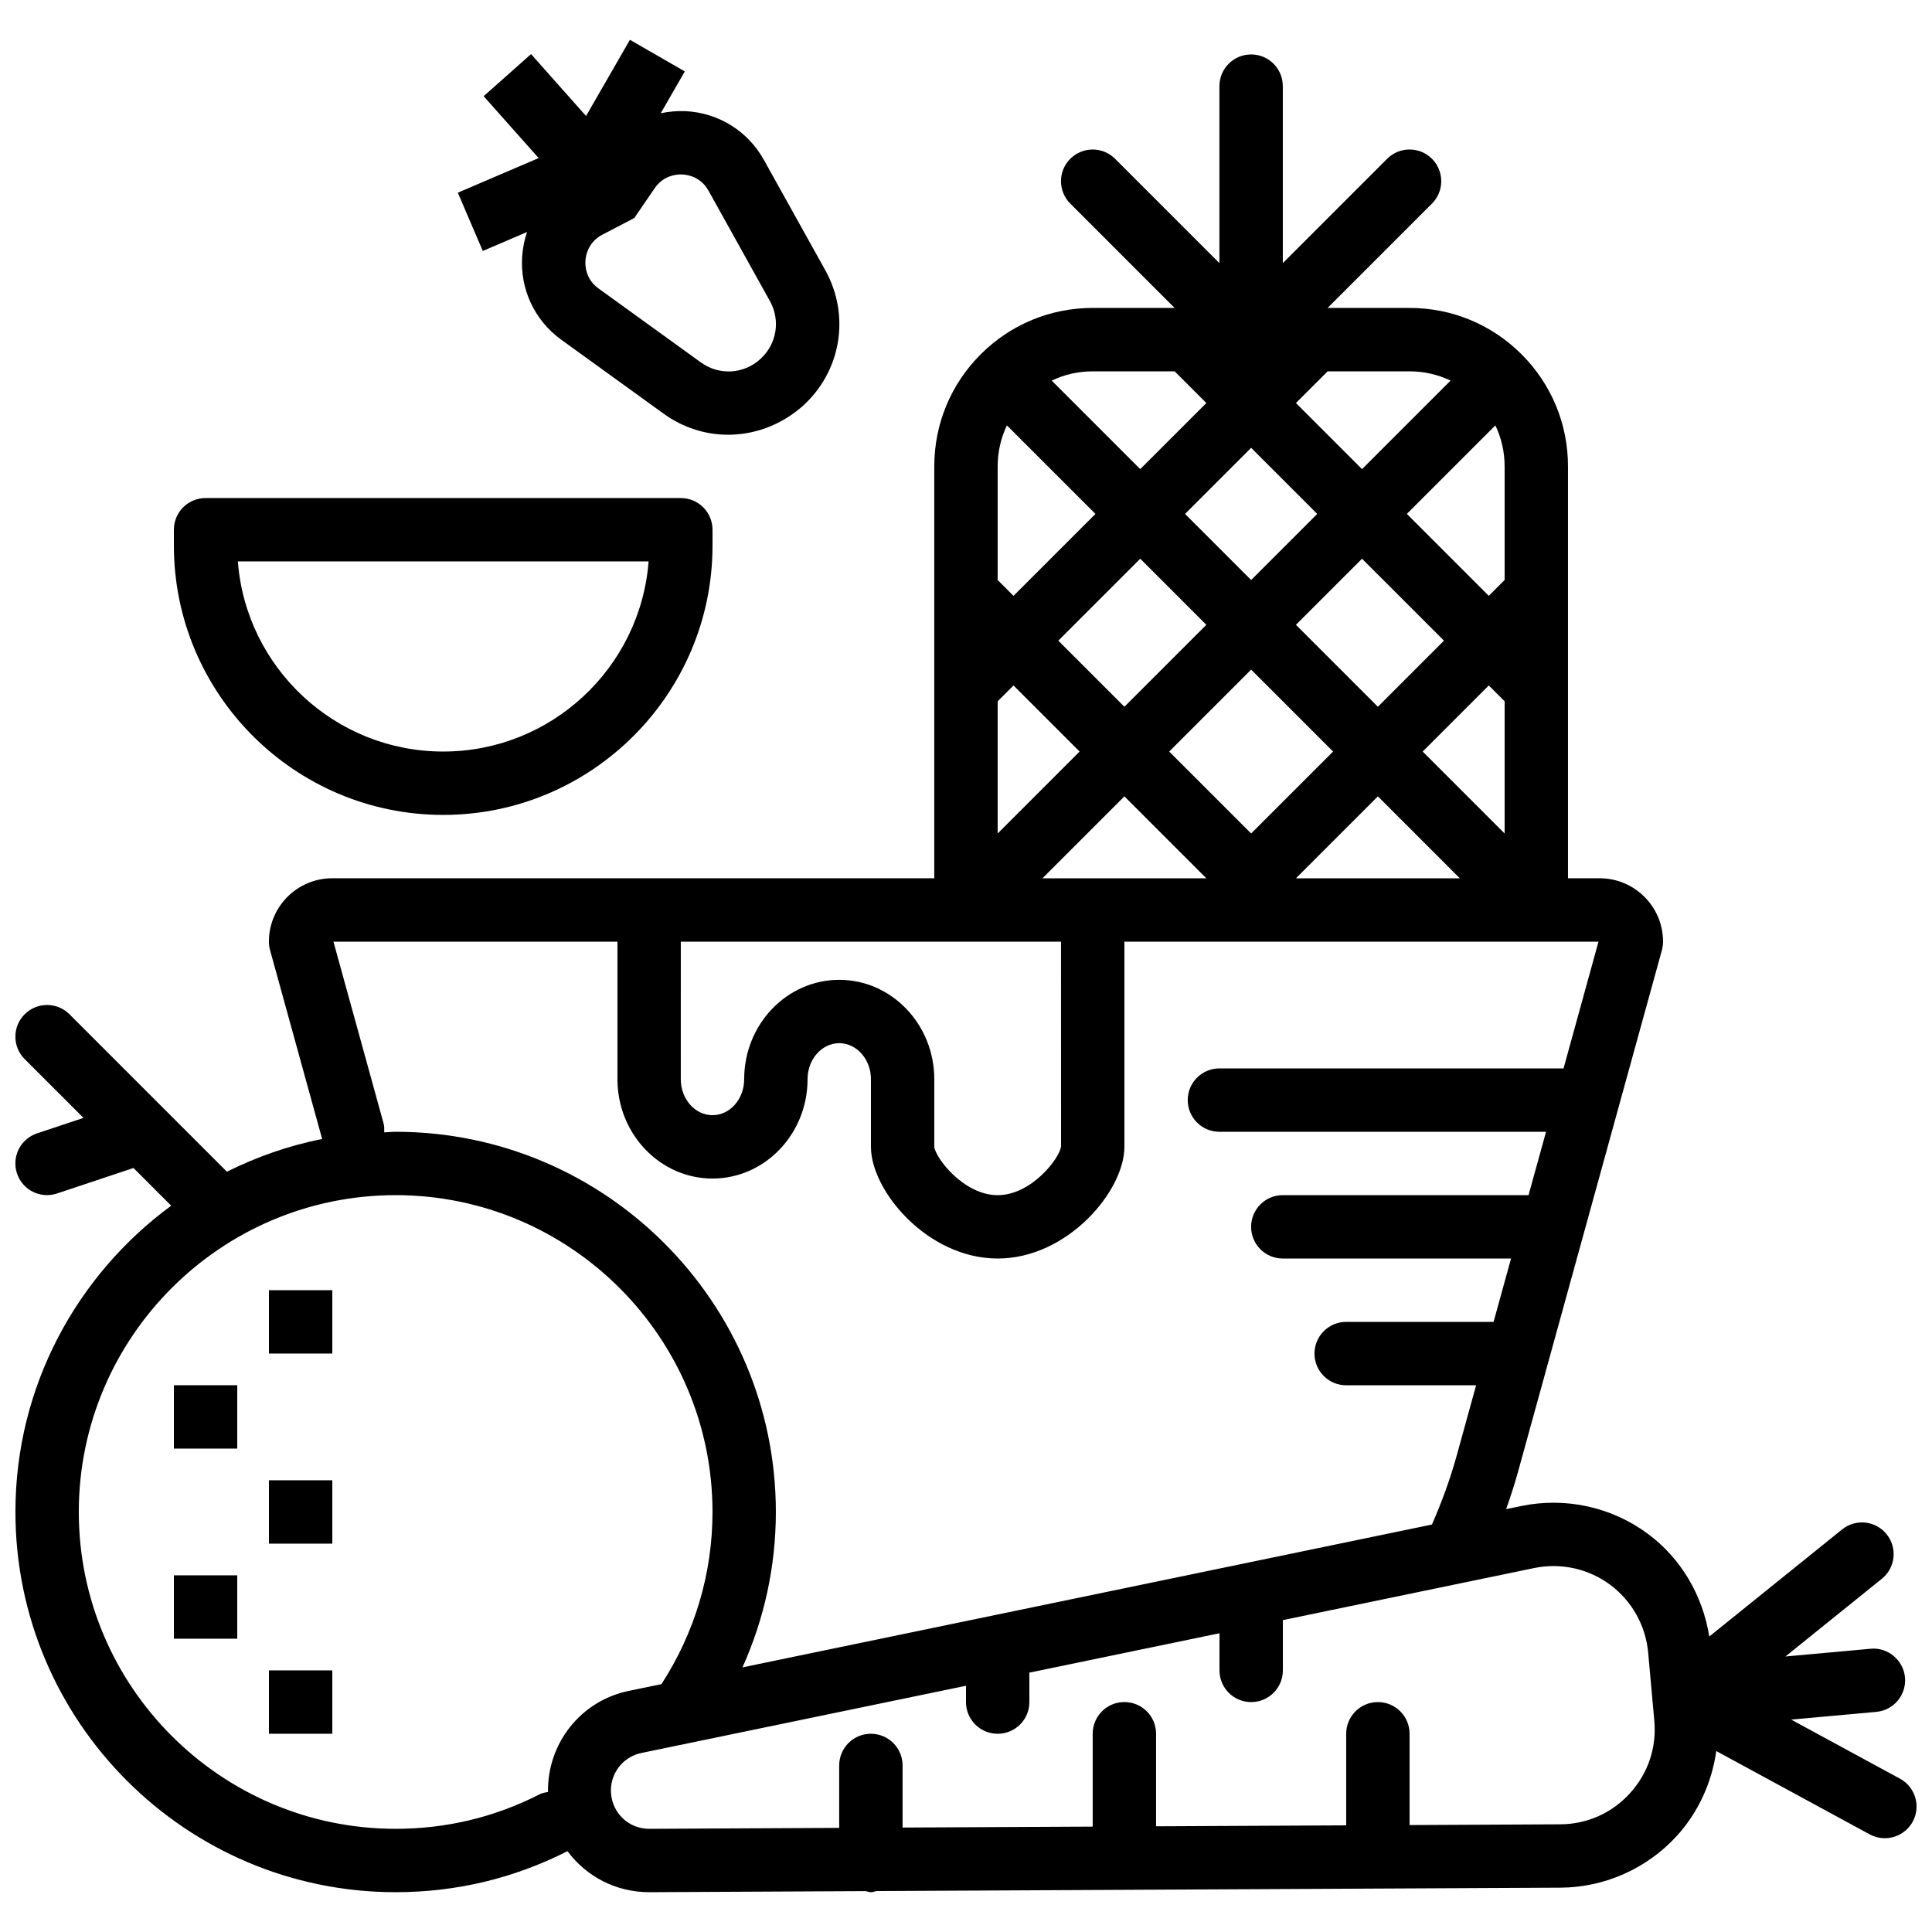 <?xml version="1.0" encoding="UTF-8"?>
<!-- Uploaded to: ICON Repo, www.svgrepo.com, Generator: ICON Repo Mixer Tools -->
<svg width="800px" height="800px" version="1.1" viewBox="144 144 512 512" xmlns="http://www.w3.org/2000/svg">
 <defs>
  <clipPath id="a">
   <path d="m148.09 158h503.81v488h-503.81z"/>
  </clipPath>
 </defs>
 <path d="m198.48 275.99c-4.644 0-8.398 3.754-8.398 8.398v4.199c0 39.355 32.016 71.371 71.371 71.371s71.371-32.016 71.371-71.371v-4.199c0-4.644-3.754-8.398-8.398-8.398zm62.973 67.176c-28.684 0-52.27-22.234-54.418-50.383h108.85c-2.156 28.141-25.746 50.383-54.43 50.383z"/>
 <g clip-path="url(#a)">
  <path d="m148.09 544.69c0 55.562 45.199 100.76 100.76 100.76 16.039 0 31.355-3.668 45.543-10.875 4.914 6.641 12.762 10.875 21.656 10.875h0.145l57.199-0.285c0.48 0.082 0.906 0.285 1.41 0.285 0.52 0 0.984-0.211 1.477-0.301l181.26-0.898c11.723-0.059 22.965-5.07 30.859-13.746 5.719-6.289 9.262-14.164 10.43-22.461l40.664 22.082c1.277 0.688 2.644 1.016 4.004 1.016 2.973 0 5.859-1.586 7.391-4.383 2.215-4.074 0.707-9.176-3.367-11.387l-28.836-15.66 22.547-2.047c4.625-0.418 8.027-4.5 7.609-9.129-0.418-4.609-4.566-8.051-9.117-7.598l-22.562 2.047 25.551-20.598c3.609-2.914 4.172-8.195 1.258-11.805-2.906-3.609-8.18-4.18-11.805-1.258l-35.191 28.371c-1.715-10.816-7.414-20.648-16.266-27.215-9.613-7.129-21.832-9.789-33.52-7.379l-4.047 0.84c1.141-3.258 2.227-6.543 3.141-9.867l38.148-138.3c0.191-0.719 0.293-1.477 0.293-2.231 0-9.262-7.531-16.793-16.793-16.793h-8.398v-109.16c0-11.219-4.367-21.746-12.285-29.676 0 0 0-0.008-0.008-0.008h-0.008c-0.008 0 0 0 0-0.008 0 0-0.008 0-0.008-0.008-7.93-7.918-18.457-12.285-29.676-12.285h-21.715l27.652-27.652c3.281-3.281 3.281-8.59 0-11.875-3.281-3.281-8.59-3.281-11.875 0l-27.652 27.652v-46.902c0-4.644-3.754-8.398-8.398-8.398-4.644 0-8.398 3.754-8.398 8.398v46.906l-27.652-27.652c-3.281-3.281-8.59-3.281-11.875 0-3.281 3.281-3.281 8.59 0 11.875l27.652 27.652-21.707-0.004c-11.219 0-21.746 4.367-29.676 12.285 0 0-0.008 0-0.008 0.008v0.008c0 0.008 0 0-0.008 0 0 0 0 0.008-0.008 0.008-7.918 7.926-12.285 18.457-12.285 29.676v109.16h-75.57l-83.969-0.004c-9.262 0-16.793 7.531-16.793 16.793 0 0.754 0.102 1.512 0.301 2.234l13.812 50.078c-8.902 1.746-17.34 4.734-25.242 8.664l-41.723-41.723c-3.281-3.281-8.59-3.281-11.875 0-3.281 3.281-3.281 8.59 0 11.875l15.586 15.586-12.309 4.106c-4.391 1.461-6.777 6.215-5.309 10.621 1.176 3.519 4.441 5.742 7.961 5.742 0.875 0 1.773-0.145 2.652-0.438l20.262-6.75 9.992 9.992c-24.969 18.34-41.285 47.84-41.285 81.156zm402.5 14.855c1.688-0.352 3.402-0.52 5.106-0.52 5.356 0 10.629 1.703 14.996 4.945 5.769 4.273 9.438 10.824 10.086 17.961l1.629 18.062c0.648 7.113-1.637 13.938-6.449 19.23-4.793 5.281-11.371 8.211-18.508 8.238l-39.898 0.195v-24.191c0-4.644-3.754-8.398-8.398-8.398s-8.398 3.754-8.398 8.398v24.273l-50.383 0.25v-24.527c0-4.644-3.754-8.398-8.398-8.398-4.644 0-8.398 3.754-8.398 8.398v24.609l-50.383 0.25v-16.457c0-4.644-3.754-8.398-8.398-8.398s-8.398 3.754-8.398 8.398v16.543l-50.289 0.25h-0.059c-5.289 0-9.633-3.965-10.109-9.246-0.469-5.141 2.988-9.816 8.051-10.855l86.008-17.809v4.324c0 4.644 3.754 8.398 8.398 8.398 4.644 0 8.398-3.754 8.398-8.398v-7.801l50.383-10.438v9.84c0 4.644 3.754 8.398 8.398 8.398s8.398-3.754 8.398-8.398v-13.324zm-7.848-291.95v30.109l-4.199 4.199-21.715-21.715 23.461-23.461c1.602 3.344 2.453 7.047 2.453 10.867zm-79.051 109.16h-43.426l21.715-21.711zm-39.227-62.973 21.715-21.715 17.516 17.516-21.715 21.715zm29.387 29.387 21.715-21.715 21.715 21.715-21.715 21.715zm33.586-33.586 17.516-17.516 21.715 21.715-17.516 17.516zm21.715 45.461 21.715 21.715h-43.43zm11.875-11.875 17.516-17.516 4.199 4.199v35.031zm-25.191-100.76h21.715c3.82 0 7.523 0.848 10.867 2.453l-23.465 23.461-17.516-17.516zm-20.27 20.27 17.516 17.516-17.516 17.516-17.516-17.516zm-41.984-20.27h21.715l8.398 8.398-17.52 17.516-23.461-23.461c3.344-1.613 7.047-2.453 10.867-2.453zm-25.191 25.191c0-3.82 0.848-7.523 2.453-10.867l23.461 23.461-21.715 21.715-4.199-4.199zm0 62.254 4.199-4.199 17.516 17.516-21.715 21.715zm-83.969 63.699h100.76l0.008 54.262c-0.359 3.113-7.836 12.914-16.801 12.914-8.969 0-16.441-9.801-16.793-12.797v-17.938c0-14.52-11.301-26.332-25.191-26.332-13.887 0-25.191 11.805-25.191 26.332 0 5.258-3.762 9.539-8.398 9.539-4.637 0-8.398-4.281-8.398-9.539zm-16.793 0v36.441c0 14.52 11.301 26.332 25.191 26.332 13.887 0 25.191-11.805 25.191-26.332 0-5.258 3.762-9.539 8.398-9.539 4.637 0 8.398 4.281 8.398 9.539v17.938c0 11.688 15.047 29.59 33.586 29.59 18.539 0 33.586-17.91 33.586-29.59v-54.379h125.64l-9.262 33.586h-91.195c-4.644 0-8.398 3.754-8.398 8.398s3.754 8.398 8.398 8.398h86.555l-4.637 16.793-65.125-0.004c-4.644 0-8.398 3.754-8.398 8.398 0 4.644 3.754 8.398 8.398 8.398h60.492l-4.637 16.793h-39.059c-4.644 0-8.398 3.754-8.398 8.398s3.754 8.398 8.398 8.398h34.434l-5.106 18.5c-1.738 6.305-3.996 12.461-6.602 18.406l-182.71 37.852c5.777-12.871 8.844-26.809 8.844-41.176 0-55.562-45.199-100.76-100.76-100.76-1.023 0-2.016 0.125-3.031 0.152 0.016-0.789 0.051-1.586-0.168-2.383l-13.285-48.148zm-58.777 67.172c46.301 0 83.969 37.668 83.969 83.969 0 16.34-4.711 32.027-13.535 45.621l-8.691 1.797c-12.746 2.637-21.562 13.965-21.371 26.777-0.746 0.145-1.504 0.25-2.207 0.613-11.883 6.078-24.719 9.152-38.164 9.152-46.301 0-83.969-37.668-83.969-83.969 0-46.301 37.668-83.961 83.969-83.961z"/>
 </g>
 <path d="m215.27 536.29h16.793v16.793h-16.793z"/>
 <path d="m215.27 586.67h16.793v16.793h-16.793z"/>
 <path d="m215.27 485.91h16.793v16.793h-16.793z"/>
 <path d="m190.08 511.1h16.793v16.793h-16.793z"/>
 <path d="m190.08 561.48h16.793v16.793h-16.793z"/>
 <path d="m356.56 251.75c10.344-9.188 12.871-24.047 6.144-36.148l-16.273-29.238c-4.281-7.684-12.082-12.512-20.867-12.914-2.215-0.074-4.383 0.117-6.465 0.562l6.383-11.082-14.543-8.383-11.629 20.195-14.578-16.406-12.562 11.156 14.578 16.398-21.422 9.176 6.617 15.441 11.723-5.019c-0.68 2.016-1.117 4.141-1.277 6.332-0.629 8.773 3.25 17.078 10.371 22.227l27.129 19.598c5.148 3.711 11.094 5.566 17.055 5.566 6.938 0.004 13.891-2.492 19.617-7.461zm-53.957-31.312c-3.418-2.477-3.551-6.004-3.449-7.414 0.102-1.402 0.738-4.879 4.492-6.836l8.457-4.418 5.383-7.875c2.199-3.215 5.375-3.668 6.953-3.668 0.133 0 0.25 0.008 0.371 0.008 1.402 0.066 4.902 0.613 6.953 4.309l16.273 29.238c2.871 5.164 1.797 11.512-2.621 15.441l-0.035 0.035c-4.41 3.922-10.832 4.258-15.637 0.789z"/>
</svg>